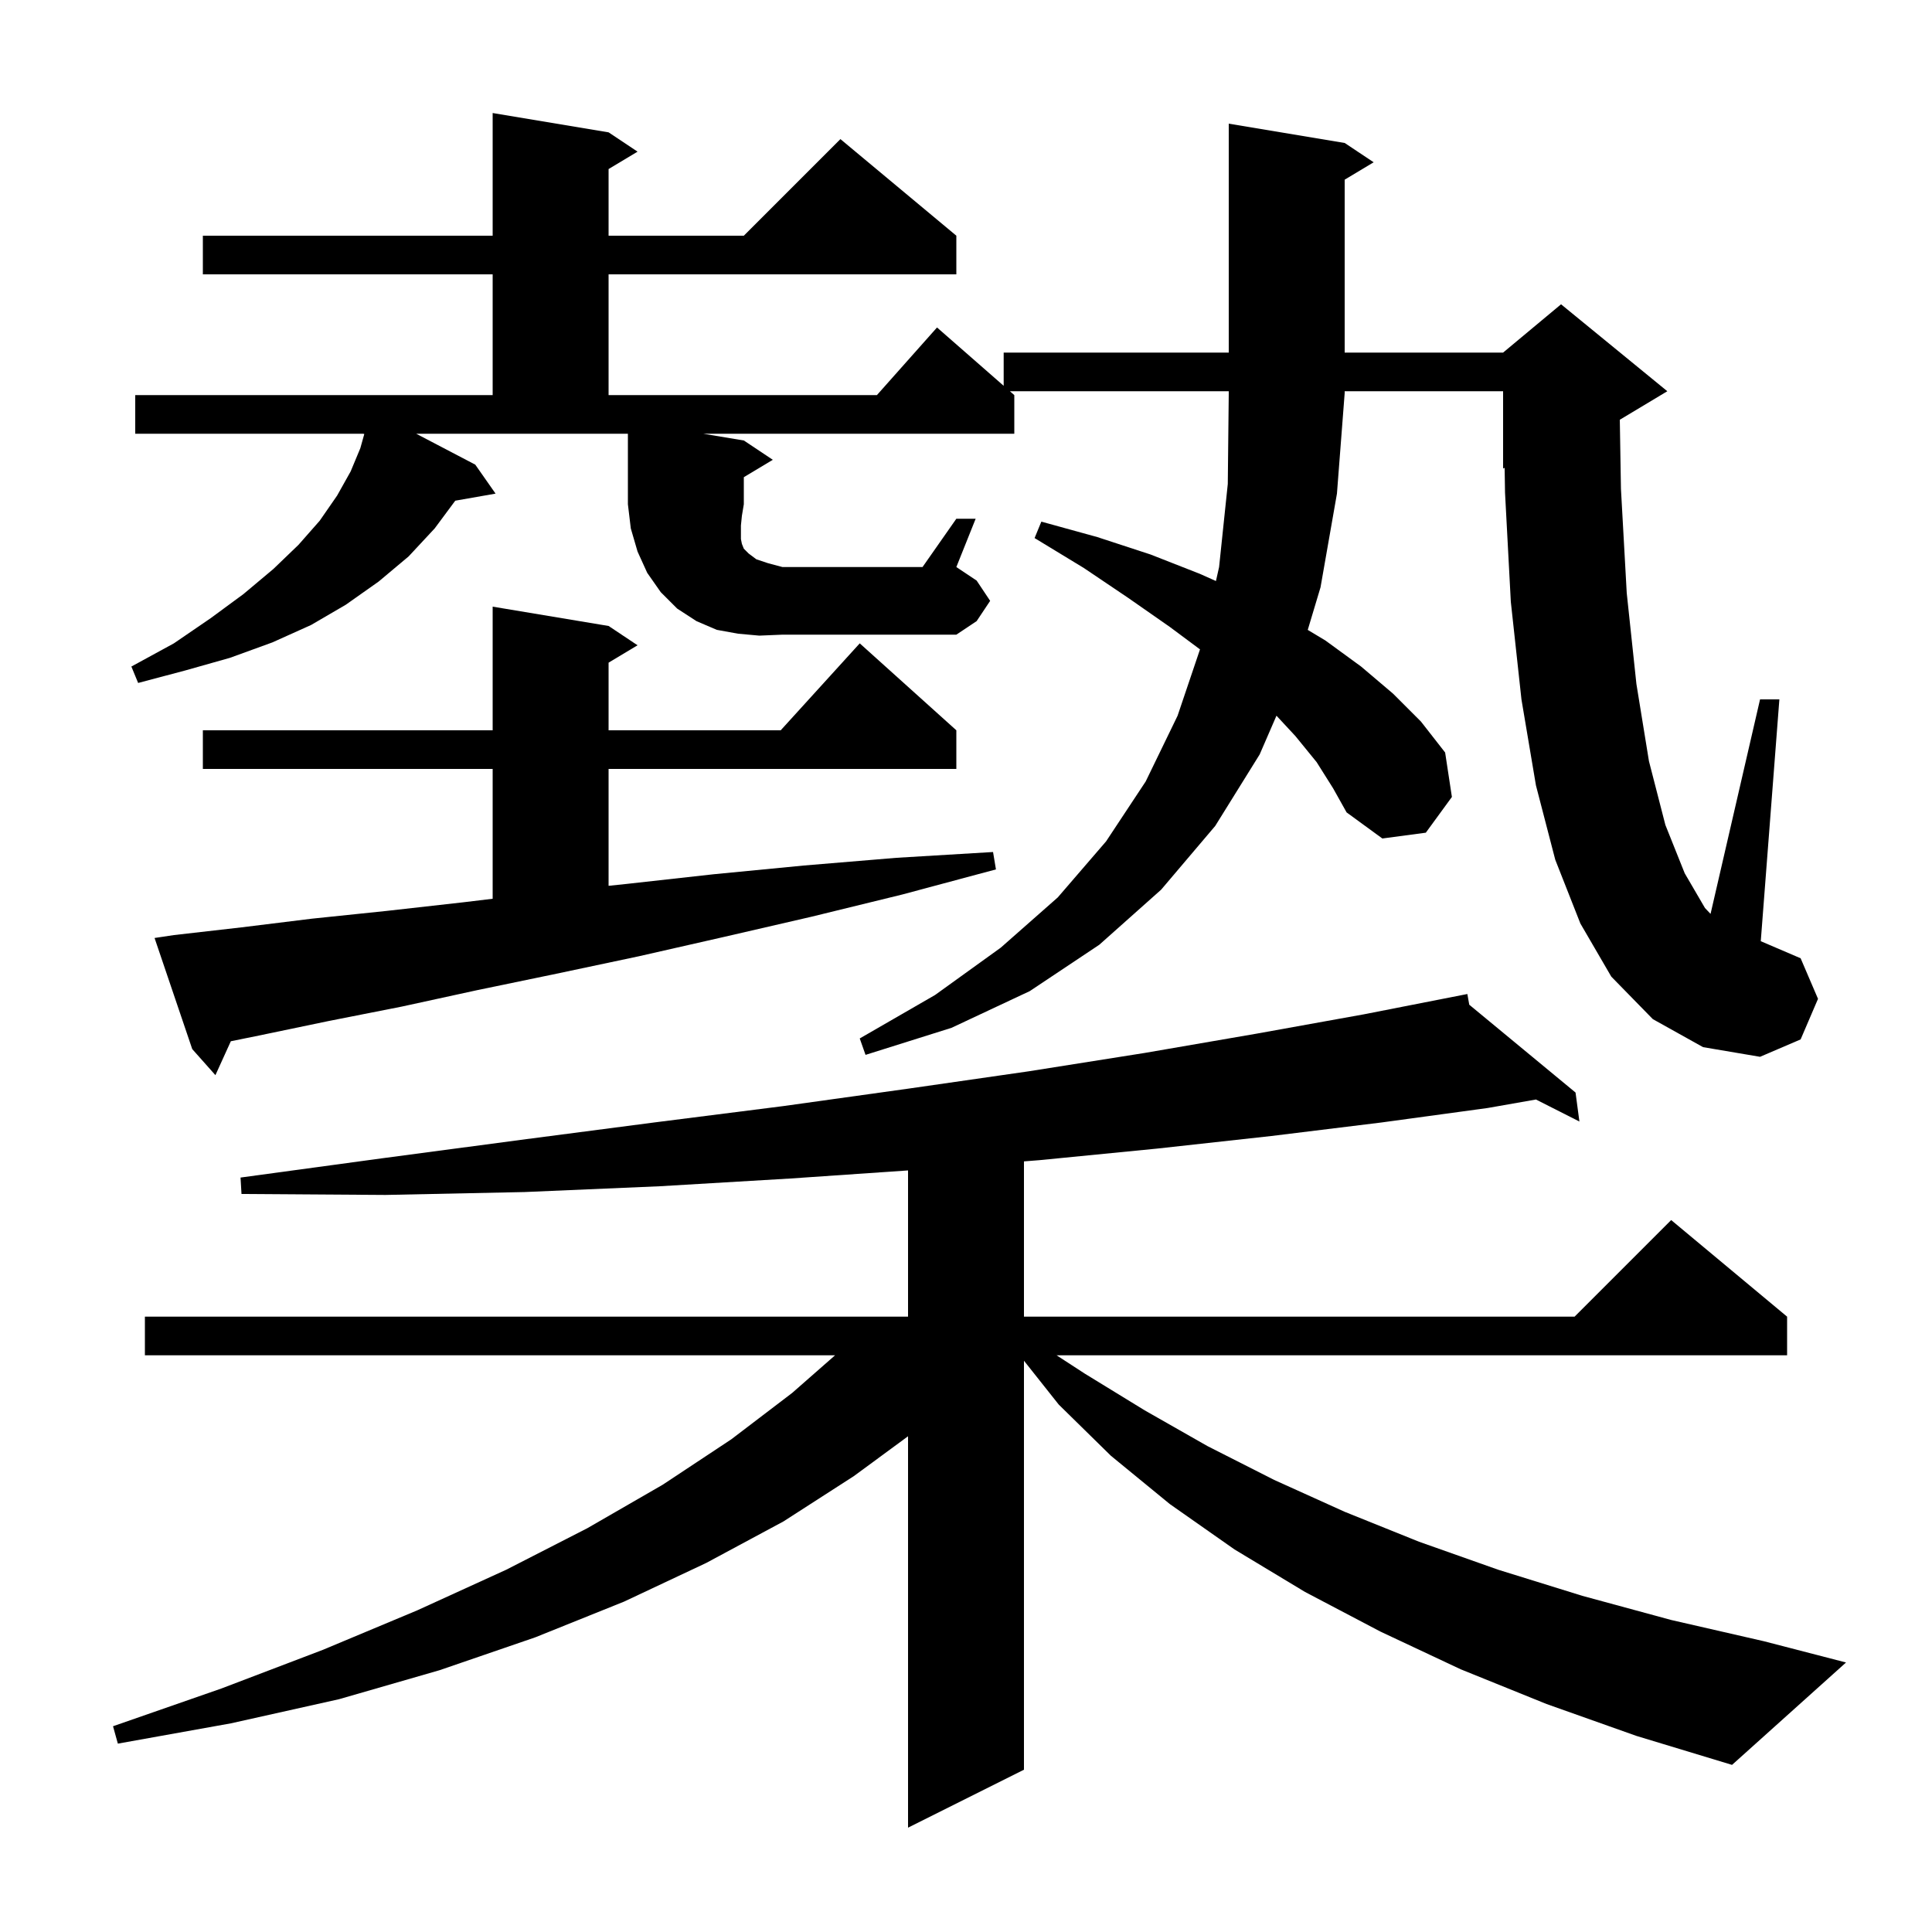 <svg xmlns="http://www.w3.org/2000/svg" xmlns:xlink="http://www.w3.org/1999/xlink" version="1.1" baseProfile="full" viewBox="0 0 200 200" width="200" height="200"><g fill="currentColor"><path d="M 160.1 176.4 L 151.2 172.8 L 142.9 168.9 L 135.1 164.8 L 127.8 160.4 L 121.1 155.7 L 115.0 150.7 L 109.6 145.4 L 106.0 140.861 L 106.0 183.2 L 94.0 189.2 L 94.0 148.682 L 88.4 152.8 L 81.1 157.5 L 73.1 161.8 L 64.6 165.8 L 55.4 169.5 L 45.5 172.9 L 35.1 175.9 L 23.9 178.4 L 12.2 180.5 L 11.7 178.7 L 22.9 174.8 L 33.4 170.8 L 43.2 166.7 L 52.4 162.5 L 60.8 158.2 L 68.6 153.7 L 75.7 149.0 L 82.0 144.2 L 86.446 140.3 L 15.0 140.3 L 15.0 136.3 L 94.0 136.3 L 94.0 121.162 L 81.8 122.0 L 68.3 122.8 L 54.3 123.4 L 39.9 123.7 L 25.0 123.6 L 24.9 121.9 L 39.6 119.9 L 53.9 118.0 L 67.7 116.2 L 81.1 114.5 L 94.0 112.7 L 106.5 110.9 L 118.5 109.0 L 130.1 107.0 L 141.2 105.0 L 151.9 102.9 L 152.097 104.007 L 163.1 113.1 L 163.5 116.1 L 159.001 113.821 L 154.0 114.7 L 143.0 116.2 L 131.6 117.6 L 119.8 118.9 L 107.6 120.1 L 106.0 120.226 L 106.0 136.3 L 163.0 136.3 L 173.0 126.3 L 185.0 136.3 L 185.0 140.3 L 109.377 140.3 L 112.3 142.2 L 118.5 146.0 L 125.0 149.7 L 131.9 153.2 L 139.2 156.5 L 146.9 159.6 L 155.1 162.5 L 163.8 165.2 L 173.0 167.7 L 182.6 169.9 L 191.1 172.1 L 179.3 182.7 L 169.4 179.7 Z M 18.0 96.8 L 25.0 96.0 L 32.3 95.1 L 40.0 94.3 L 48.0 93.4 L 51.0 93.039 L 51.0 79.6 L 21.0 79.6 L 21.0 75.6 L 51.0 75.6 L 51.0 62.8 L 63.0 64.8 L 66.0 66.8 L 63.0 68.6 L 63.0 75.6 L 80.818 75.6 L 89.0 66.6 L 99.0 75.6 L 99.0 79.6 L 63.0 79.6 L 63.0 91.699 L 64.9 91.5 L 73.9 90.5 L 83.2 89.6 L 92.8 88.8 L 102.8 88.2 L 103.1 90.0 L 93.4 92.6 L 84.0 94.9 L 74.9 97.0 L 66.1 99.0 L 57.6 100.8 L 49.4 102.5 L 41.6 104.2 L 34.0 105.7 L 26.8 107.2 L 23.896 107.789 L 22.3 111.3 L 19.9 108.6 L 16.0 97.1 Z M 136.3 78.9 L 134.1 76.2 L 132.14 74.089 L 130.4 78.1 L 125.8 85.5 L 120.2 92.1 L 113.8 97.8 L 106.6 102.6 L 98.5 106.4 L 89.6 109.2 L 89.0 107.5 L 96.8 103.0 L 103.6 98.1 L 109.5 92.9 L 114.5 87.1 L 118.6 80.9 L 121.9 74.1 L 124.223 67.223 L 121.1 64.9 L 116.8 61.9 L 112.2 58.8 L 107.1 55.7 L 107.8 54.0 L 113.6 55.6 L 119.1 57.4 L 124.2 59.4 L 125.874 60.148 L 126.2 58.7 L 127.1 50.1 L 127.2 40.7 L 127.2 40.5 L 104.543 40.5 L 105.0 40.9 L 105.0 44.9 L 72.8 44.9 L 77.0 45.6 L 80.0 47.6 L 77.0 49.4 L 77.0 52.2 L 76.8 53.4 L 76.7 54.4 L 76.7 55.8 L 76.8 56.3 L 77.0 56.8 L 77.5 57.3 L 78.3 57.9 L 79.5 58.3 L 81.0 58.7 L 95.5 58.7 L 99.0 53.7 L 101.0 53.7 L 99.0 58.7 L 101.1 60.1 L 102.5 62.2 L 101.1 64.3 L 99.0 65.7 L 81.0 65.7 L 78.6 65.8 L 76.4 65.6 L 74.2 65.2 L 72.1 64.3 L 70.1 63.0 L 68.4 61.3 L 67.0 59.3 L 66.0 57.1 L 65.3 54.7 L 65.0 52.2 L 65.0 44.9 L 43.086 44.9 L 49.2 48.1 L 51.3 51.1 L 47.128 51.832 L 45.0 54.7 L 42.3 57.6 L 39.2 60.2 L 35.8 62.6 L 32.2 64.7 L 28.2 66.5 L 23.8 68.1 L 19.2 69.4 L 14.3 70.7 L 13.6 69.0 L 18.0 66.6 L 21.8 64.0 L 25.2 61.5 L 28.3 58.9 L 30.9 56.4 L 33.1 53.9 L 34.9 51.3 L 36.3 48.8 L 37.3 46.4 L 37.711 44.931 L 37.6 44.9 L 14.0 44.9 L 14.0 40.9 L 51.0 40.9 L 51.0 28.4 L 21.0 28.4 L 21.0 24.4 L 51.0 24.4 L 51.0 11.7 L 63.0 13.7 L 66.0 15.7 L 63.0 17.5 L 63.0 24.4 L 77.0 24.4 L 87.0 14.4 L 99.0 24.4 L 99.0 28.4 L 63.0 28.4 L 63.0 40.9 L 90.778 40.9 L 97.0 33.9 L 103.9 39.938 L 103.9 36.5 L 127.2 36.5 L 127.2 12.8 L 139.2 14.8 L 142.2 16.8 L 139.2 18.6 L 139.2 36.5 L 155.6 36.5 L 161.6 31.5 L 172.6 40.5 L 167.682 43.451 L 167.8 50.6 L 168.4 61.4 L 169.4 70.8 L 170.7 78.8 L 172.4 85.4 L 174.4 90.4 L 176.5 94.0 L 177.076 94.605 L 182.2 72.4 L 184.2 72.4 L 182.274 97.432 L 186.4 99.2 L 188.2 103.4 L 186.4 107.6 L 182.2 109.4 L 176.3 108.4 L 171.1 105.5 L 166.8 101.1 L 163.6 95.6 L 161.0 89.0 L 159.0 81.3 L 157.5 72.4 L 156.4 62.3 L 155.8 51.0 L 155.759 48.434 L 155.6 48.5 L 155.6 40.5 L 139.2 40.5 L 139.2 40.7 L 138.4 51.1 L 136.7 60.8 L 135.378 65.207 L 137.2 66.3 L 140.9 69.0 L 144.2 71.8 L 147.1 74.7 L 149.6 77.9 L 150.3 82.5 L 147.6 86.2 L 143.1 86.8 L 139.4 84.1 L 138.0 81.6 Z "/></g></svg>